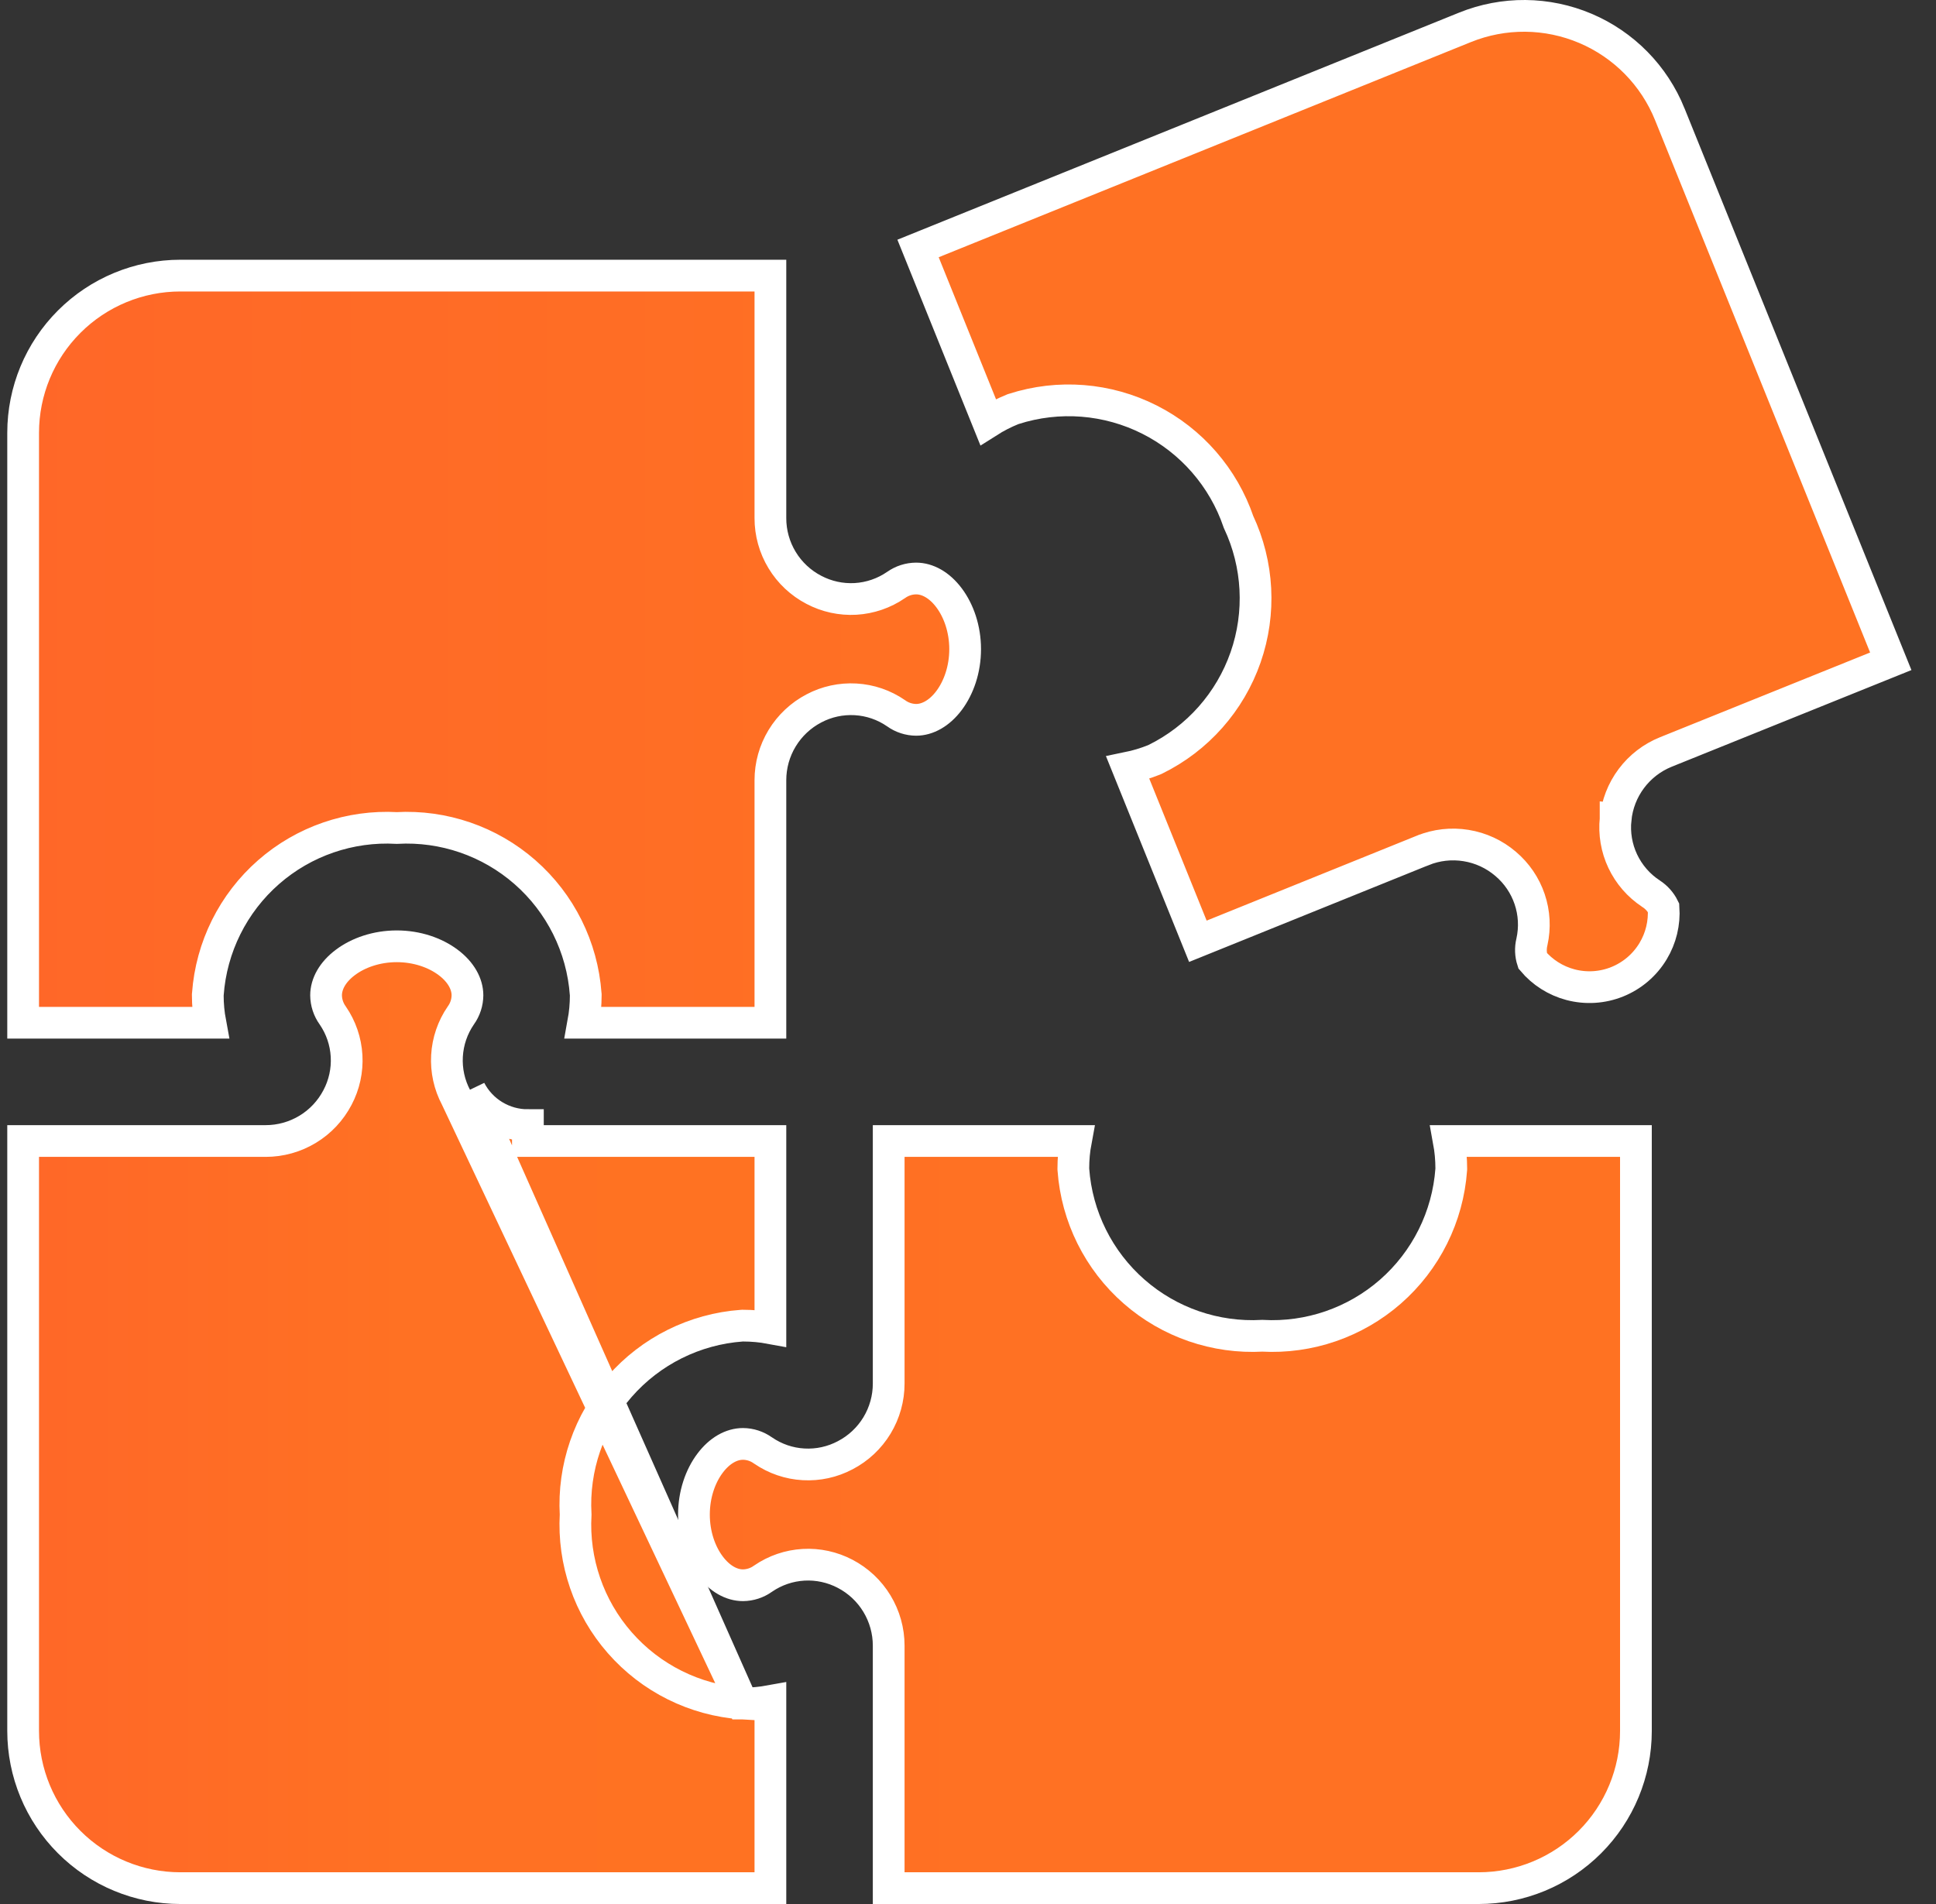 <svg width="61" height="60" viewBox="0 0 61 60" fill="none" xmlns="http://www.w3.org/2000/svg">
<rect x="0" y="0" width="61" height="60" fill="#333333" stroke="none"/>
<path d="M50.905 25.811C50.857 26.266 50.935 26.725 51.13 27.138C51.326 27.552 51.631 27.905 52.014 28.157L52.014 28.157L52.019 28.161C52.19 28.27 52.327 28.424 52.416 28.605C52.449 29.084 52.334 29.563 52.085 29.975C51.824 30.409 51.428 30.747 50.958 30.937C50.489 31.127 49.97 31.159 49.48 31.029C49.014 30.905 48.599 30.641 48.29 30.274C48.228 30.084 48.22 29.881 48.267 29.686L48.267 29.686L48.269 29.677C48.368 29.231 48.343 28.766 48.196 28.333C48.05 27.901 47.788 27.517 47.439 27.222C47.085 26.919 46.654 26.719 46.194 26.645C45.733 26.57 45.26 26.623 44.828 26.799C44.828 26.799 44.828 26.799 44.827 26.799L37.743 29.662L35.534 24.194C35.817 24.136 36.094 24.053 36.363 23.945L36.38 23.938L36.397 23.93C37.734 23.274 38.757 22.118 39.247 20.712C39.733 19.316 39.652 17.786 39.024 16.448C38.547 15.05 37.542 13.892 36.223 13.225C34.894 12.553 33.355 12.431 31.937 12.888L31.92 12.893L31.903 12.9C31.634 13.009 31.376 13.142 31.132 13.297L28.926 7.83L46.162 0.861C46.162 0.861 46.162 0.861 46.162 0.861C46.765 0.617 47.41 0.495 48.061 0.5C48.712 0.506 49.355 0.64 49.954 0.894C50.553 1.148 51.096 1.518 51.552 1.982C52.008 2.446 52.368 2.996 52.612 3.599L52.612 3.6L59.575 20.839L52.49 23.696C52.49 23.696 52.49 23.696 52.49 23.696C52.057 23.87 51.68 24.16 51.401 24.533C51.122 24.906 50.95 25.348 50.905 25.811ZM50.905 25.811C50.905 25.812 50.905 25.813 50.905 25.814L51.403 25.862L50.905 25.809C50.905 25.81 50.905 25.811 50.905 25.811ZM6.549 31.329L6.547 31.347L6.547 31.365C6.547 31.655 6.574 31.945 6.627 32.229H0.729V13.639C0.729 12.325 1.251 11.065 2.181 10.136C3.11 9.207 4.37 8.685 5.684 8.685H24.274L24.274 16.324C24.274 16.324 24.274 16.325 24.274 16.325C24.273 16.791 24.4 17.249 24.642 17.648C24.883 18.047 25.23 18.372 25.643 18.587C26.047 18.8 26.501 18.899 26.957 18.873C27.414 18.846 27.855 18.695 28.231 18.436L28.231 18.436L28.237 18.432C28.421 18.302 28.64 18.231 28.866 18.23C29.221 18.23 29.597 18.431 29.903 18.839C30.207 19.244 30.41 19.82 30.41 20.457C30.41 21.094 30.207 21.669 29.903 22.075C29.597 22.482 29.221 22.683 28.866 22.684C28.641 22.682 28.422 22.611 28.239 22.48L28.239 22.48L28.232 22.475C27.855 22.215 27.415 22.064 26.958 22.038C26.502 22.012 26.047 22.11 25.644 22.324C25.231 22.54 24.885 22.865 24.643 23.264C24.401 23.663 24.274 24.12 24.274 24.587V32.229H18.377C18.429 31.945 18.456 31.655 18.456 31.365L18.456 31.347L18.454 31.329C18.347 29.845 17.659 28.462 16.539 27.482C15.426 26.508 13.977 26.01 12.502 26.092C11.026 26.01 9.577 26.508 8.464 27.482C7.344 28.462 6.656 29.845 6.549 31.329ZM45.726 36.855L45.727 36.837L45.727 36.819C45.727 36.529 45.7 36.24 45.648 35.956H51.545V54.546C51.545 55.86 51.023 57.12 50.094 58.049C49.165 58.978 47.904 59.5 46.59 59.5H28.001V51.858C28.001 51.858 28.001 51.858 28.001 51.858C28.001 51.392 27.873 50.934 27.631 50.535C27.39 50.136 27.043 49.811 26.63 49.595C26.227 49.383 25.773 49.284 25.318 49.31C24.863 49.336 24.423 49.486 24.047 49.744L24.047 49.744L24.038 49.75C23.854 49.882 23.634 49.953 23.409 49.955C23.053 49.955 22.677 49.753 22.372 49.346C22.067 48.94 21.865 48.365 21.865 47.728C21.865 47.091 22.067 46.516 22.372 46.11C22.677 45.703 23.053 45.501 23.409 45.501C23.634 45.502 23.853 45.574 24.037 45.705L24.037 45.705L24.045 45.71C24.422 45.969 24.862 46.12 25.319 46.145C25.774 46.171 26.228 46.072 26.631 45.858C27.045 45.643 27.391 45.318 27.633 44.919C27.874 44.52 28.002 44.063 28.001 43.596C28.001 43.596 28.001 43.596 28.001 43.595L28.001 35.956H33.898C33.845 36.24 33.819 36.529 33.819 36.819L33.819 36.837L33.82 36.855C33.927 38.34 34.615 39.723 35.736 40.703C36.848 41.676 38.297 42.175 39.773 42.093C41.248 42.175 42.697 41.676 43.81 40.703C44.93 39.723 45.619 38.34 45.726 36.855Z" fill="url(#paint0_linear_3160_52)" stroke="white"/>
<path d="M23.392 53.682L23.374 53.681C21.889 53.574 20.507 52.885 19.527 51.765C18.553 50.653 18.054 49.203 18.137 47.728C18.054 46.253 18.553 44.803 19.527 43.691C20.507 42.571 21.889 41.882 23.374 41.775L23.392 41.774L23.41 41.774C23.7 41.774 23.989 41.8 24.274 41.853V35.956H16.634H16.633V35.456C16.258 35.457 15.89 35.354 15.569 35.16C15.248 34.966 14.987 34.687 14.814 34.354L23.392 53.682ZM23.392 53.682L23.41 53.682C23.7 53.682 23.989 53.655 24.274 53.603V59.5H5.684C4.37 59.5 3.11 58.978 2.181 58.049C1.251 57.12 0.729 55.86 0.729 54.546V35.956H8.371C8.371 35.956 8.371 35.956 8.371 35.956C8.838 35.956 9.296 35.828 9.695 35.586C10.094 35.345 10.418 34.998 10.634 34.585C10.847 34.182 10.946 33.728 10.92 33.273C10.894 32.818 10.744 32.378 10.485 32.001L10.485 32.001L10.479 31.993C10.348 31.809 10.276 31.59 10.274 31.364C10.275 31.008 10.476 30.632 10.884 30.327C11.289 30.023 11.864 29.82 12.502 29.82C13.139 29.82 13.714 30.023 14.119 30.327C14.527 30.632 14.728 31.008 14.729 31.364C14.727 31.589 14.656 31.809 14.525 31.992L14.525 31.992L14.519 32C14.26 32.377 14.11 32.817 14.084 33.274C14.058 33.73 14.158 34.184 14.372 34.587L23.392 53.682Z" fill="url(#paint1_linear_3160_52)" stroke="white"/>
<defs>
<linearGradient id="paint0_linear_3160_52" x1="0.229" y1="30" x2="60.226" y2="30" gradientUnits="userSpaceOnUse">
<stop stop-color="#FF6728"/>
<stop offset="0.515" stop-color="#FF7123"/>
<stop offset="1" stop-color="#FF7222"/>
</linearGradient>
<linearGradient id="paint1_linear_3160_52" x1="0.229" y1="44.66" x2="24.774" y2="44.66" gradientUnits="userSpaceOnUse">
<stop stop-color="#FF6728"/>
<stop offset="0.515" stop-color="#FF7123"/>
<stop offset="1" stop-color="#FF7222"/>
</linearGradient>
</defs>
</svg>
